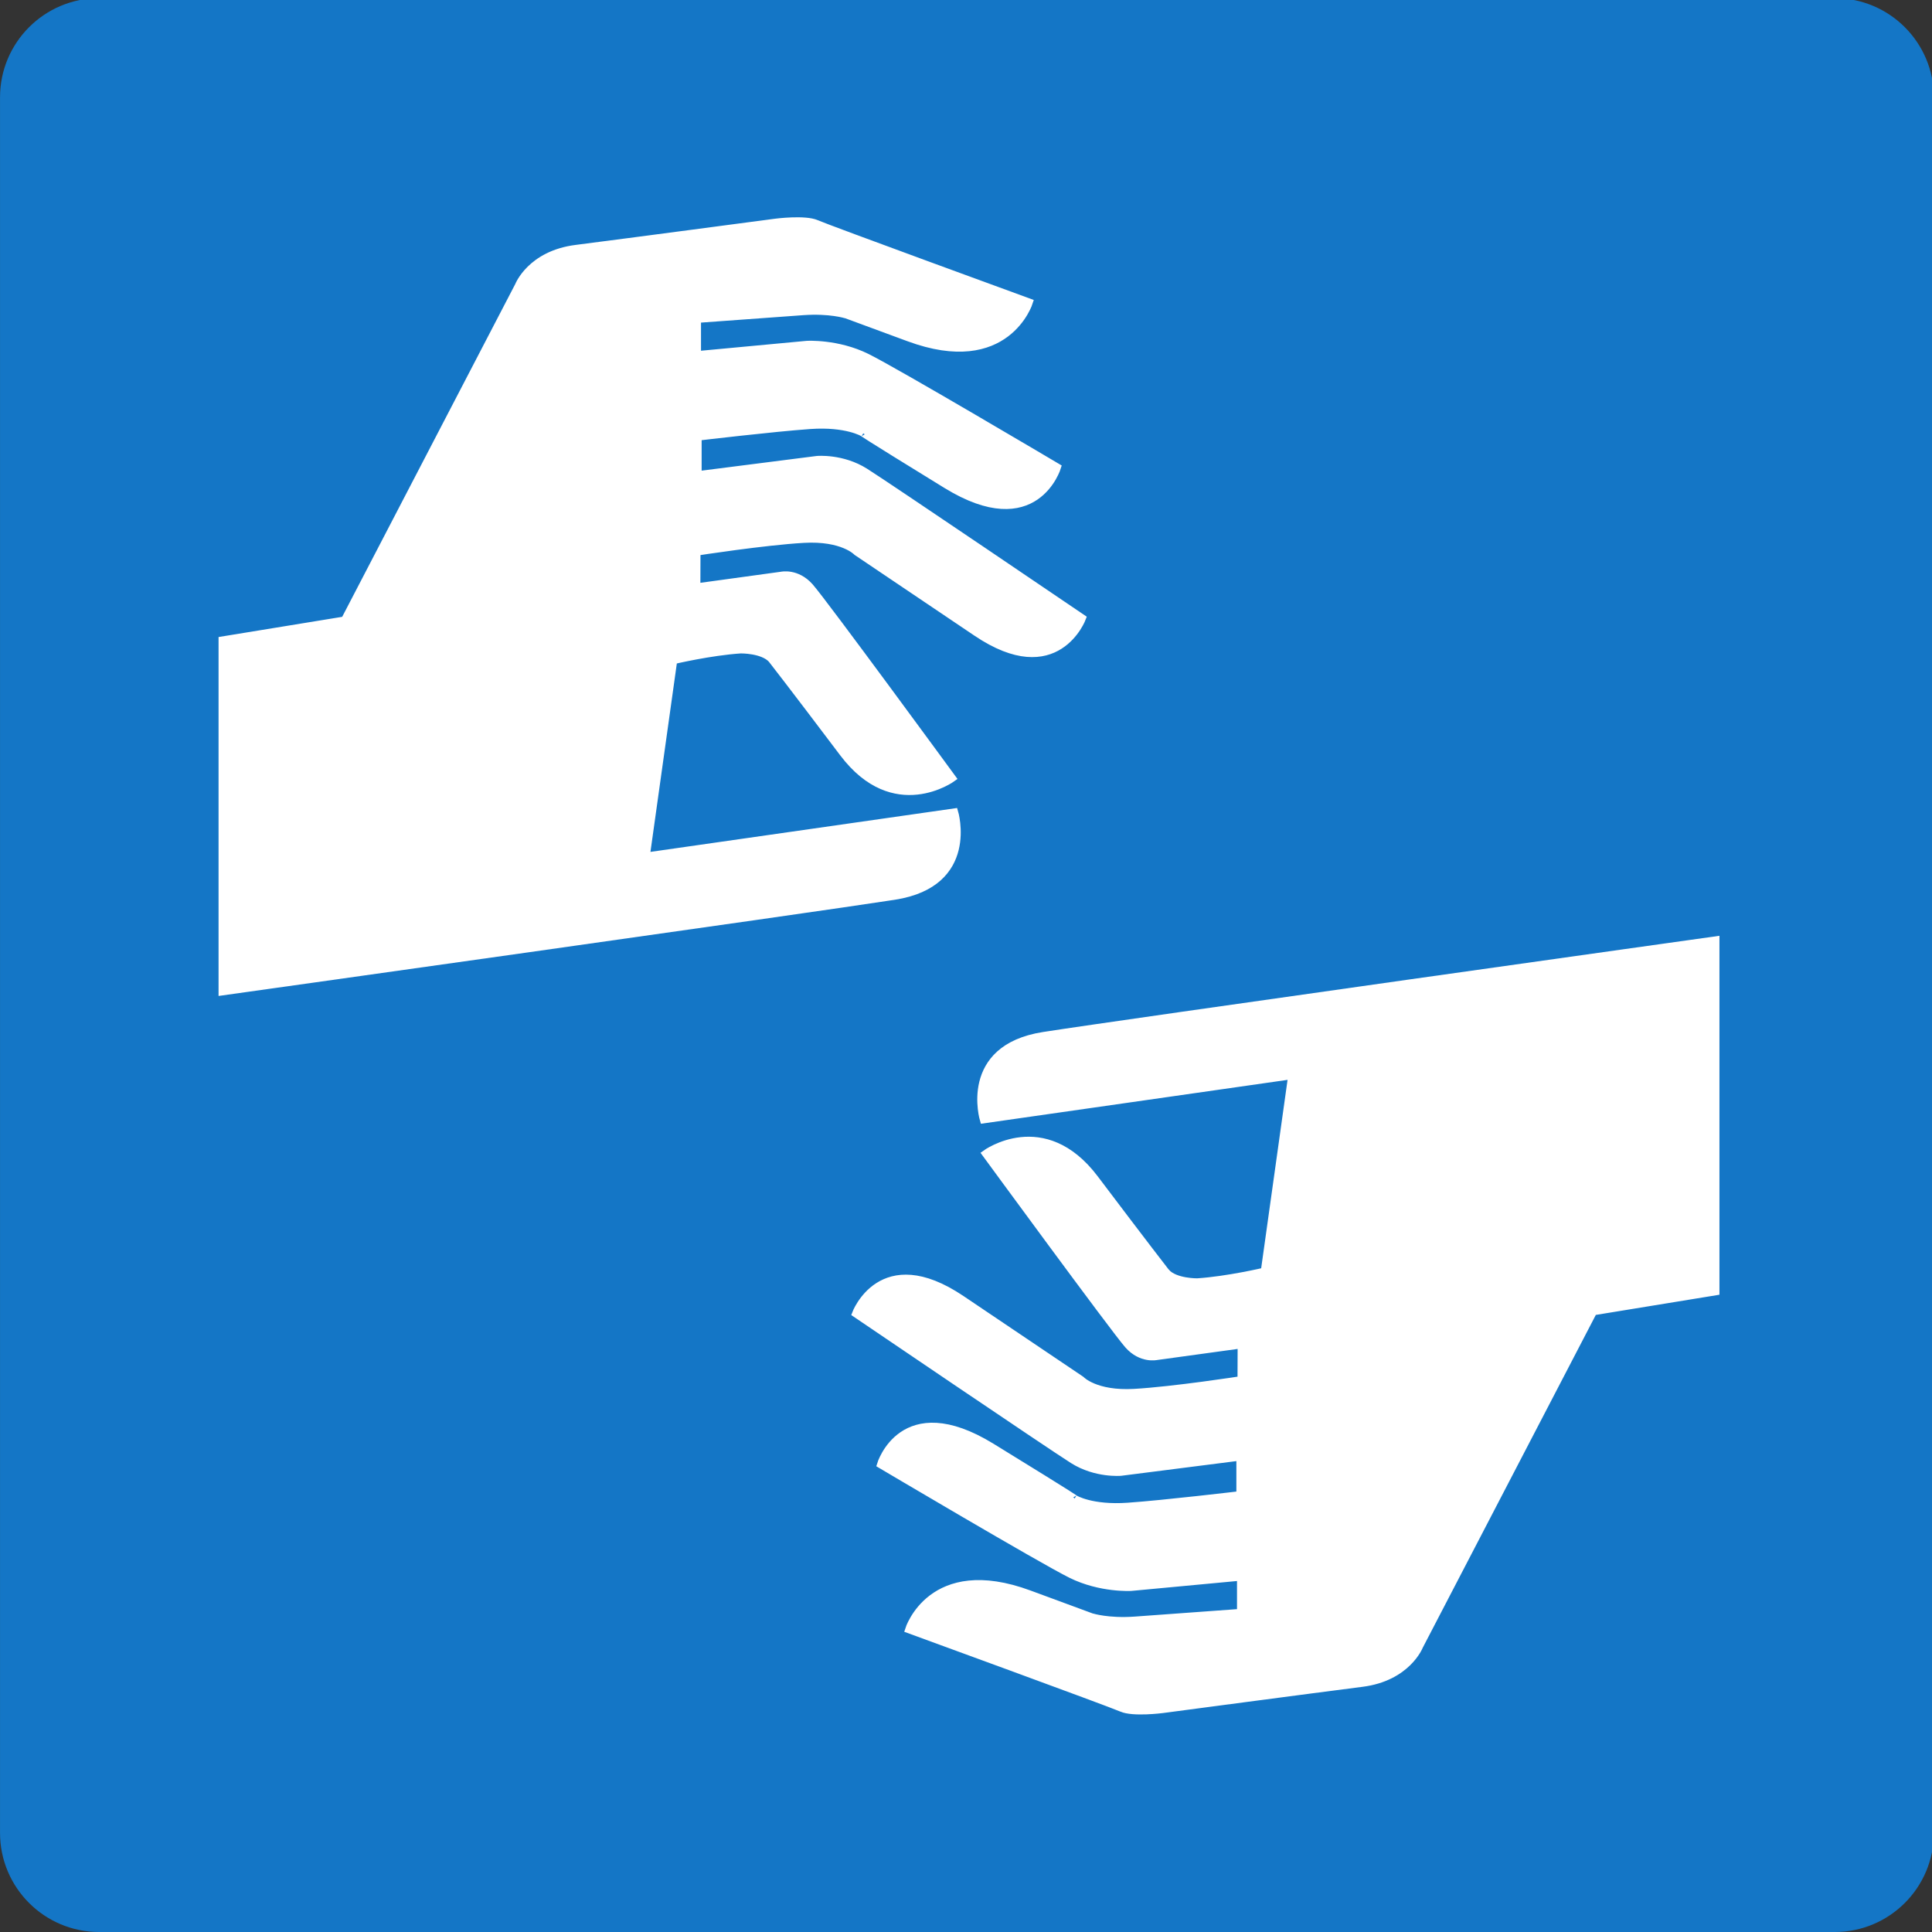 <?xml version="1.0" encoding="UTF-8" standalone="no"?>
<svg
   xmlns:dc="http://purl.org/dc/elements/1.1/"
   xmlns:cc="http://creativecommons.org/ns#"
   xmlns:rdf="http://www.w3.org/1999/02/22-rdf-syntax-ns#"
   xmlns:svg="http://www.w3.org/2000/svg"
   xmlns="http://www.w3.org/2000/svg"
   version="1.1"
   id="svg2"
   xml:space="preserve"
   width="200"
   height="200.002"
   viewBox="0 0 200 200.002"><rect x="0" y="0" width="200" height="200.002" fill="#333333" stroke="none"/><defs
     id="defs6"><clipPath
       clipPathUnits="userSpaceOnUse"
       id="clipPath18"><path
         d="M 0,427.966 H 427.119 V 0 H 0 Z"
         id="path16" /></clipPath></defs><g
     id="g10"
     transform="matrix(0.481,0,0,-0.481,-2.81,202.175)"><g
       id="g12"><g
         id="g14"
         clip-path="url(#clipPath18)"><g
           id="g20"
           transform="translate(422.044,25.856)"><path
             d="m 0,0 c 0,-11.785 -9.555,-21.336 -21.342,-21.336 h -373.511 c -11.789,0 -21.343,9.551 -21.343,21.336 v 373.521 c 0,11.788 9.554,21.344 21.343,21.344 H -21.342 C -9.555,394.865 0,385.309 0,373.521 Z"
             style="fill:#1476c6;fill-opacity:1;fill-rule:nonzero;stroke:none"
             id="path22" /></g><g
           id="g24"
           transform="translate(171.921,278.364)"><path
             d="m 0,0 c 0,0 4.333,-5.559 15.347,-20.148 11.013,-14.59 23.594,-5.379 23.594,-5.379 0,0 -27.622,37.739 -30.675,41.213 -2.854,3.246 -6.195,2.478 -6.195,2.478 l -18.168,-2.498 0.027,7.476 c 0,0 14.412,2.241 22.959,2.731 8.412,0.482 11.425,-2.754 11.425,-2.754 0,0 8.396,-5.642 25.741,-17.344 17.343,-11.699 22.85,3.168 22.85,3.168 0,0 -41.862,28.41 -46.802,31.52 C 15.161,43.575 9.78,43.08 9.78,43.08 l -25.604,-3.265 v 8.074 c 0,0 16.244,1.935 24.09,2.484 7.845,0.551 11.423,-1.65 11.423,-1.65 0,0 -1.375,0.689 17.895,-11.151 19.269,-11.836 23.951,3.856 23.951,3.856 0,0 -34.608,20.5 -41.02,23.676 -6.367,3.152 -12.938,2.751 -12.938,2.751 L -15.96,65.651 v 7.574 c 0,0 16.931,1.238 22.712,1.652 5.782,0.412 9.222,-0.689 9.222,-0.689 0,0 -7.708,2.89 13.489,-4.956 21.197,-7.845 26.015,7.707 26.015,7.707 0,0 -43.359,15.832 -45.835,16.932 -2.476,1.1 -8.81,0.275 -8.81,0.275 0,0 -33.174,-4.404 -42.946,-5.644 -9.771,-1.238 -12.388,-7.982 -12.388,-7.982 L -91.943,8.525 -118.292,4.221 v -75.749 c 0,0 127.109,17.835 144.727,20.589 17.62,2.753 12.94,18.169 12.94,18.169 l -66.347,-9.498 5.888,42.053 c 0,0 7.892,1.866 14.415,2.295 0,0 4.733,0.071 6.669,-2.08"
             style="fill:#ffffff;fill-opacity:1;fill-rule:nonzero;stroke:none"
             id="path26" /></g><g
           id="g28"
           transform="translate(171.921,278.364)"><path
             d="m 0,0 c 0,0 4.333,-5.559 15.347,-20.148 11.013,-14.59 23.594,-5.379 23.594,-5.379 0,0 -27.622,37.739 -30.675,41.213 -2.854,3.246 -6.195,2.478 -6.195,2.478 l -18.168,-2.498 0.027,7.476 c 0,0 14.412,2.241 22.959,2.731 8.412,0.482 11.425,-2.754 11.425,-2.754 0,0 8.396,-5.642 25.741,-17.344 17.343,-11.699 22.85,3.168 22.85,3.168 0,0 -41.862,28.41 -46.802,31.52 C 15.161,43.575 9.78,43.08 9.78,43.08 l -25.604,-3.265 v 8.074 c 0,0 16.244,1.935 24.09,2.484 7.845,0.551 11.423,-1.65 11.423,-1.65 0,0 -1.375,0.689 17.895,-11.151 19.269,-11.836 23.951,3.856 23.951,3.856 0,0 -34.608,20.5 -41.02,23.676 -6.367,3.152 -12.938,2.751 -12.938,2.751 L -15.96,65.651 v 7.574 c 0,0 16.931,1.238 22.712,1.652 5.782,0.412 9.222,-0.689 9.222,-0.689 0,0 -7.708,2.89 13.489,-4.956 21.197,-7.845 26.015,7.707 26.015,7.707 0,0 -43.359,15.832 -45.835,16.932 -2.476,1.1 -8.81,0.275 -8.81,0.275 0,0 -33.174,-4.404 -42.946,-5.644 -9.771,-1.238 -12.388,-7.982 -12.388,-7.982 L -91.943,8.525 -118.292,4.221 v -75.749 c 0,0 127.109,17.835 144.727,20.589 17.62,2.753 12.94,18.169 12.94,18.169 l -66.347,-9.498 5.888,42.053 c 0,0 7.892,1.866 14.415,2.295 0,0 4.733,0.071 6.669,-2.08 z"
             style="fill:none;stroke:#ffffff;stroke-width:1.5;stroke-linecap:butt;stroke-linejoin:miter;stroke-miterlimit:4;stroke-dasharray:none;stroke-opacity:1"
             id="path30" /></g><g
           id="g32"
           transform="translate(256.856,146.533)"><path
             d="m 0,0 c 0,0 -4.334,5.559 -15.347,20.148 -11.014,14.59 -23.594,5.379 -23.594,5.379 0,0 27.621,-37.739 30.674,-41.213 2.855,-3.246 6.196,-2.478 6.196,-2.478 l 18.168,2.498 -0.027,-7.476 c 0,0 -14.412,-2.241 -22.959,-2.731 -8.412,-0.482 -11.426,2.754 -11.426,2.754 0,0 -8.397,5.642 -25.74,17.344 -17.344,11.699 -22.849,-3.168 -22.849,-3.168 0,0 41.861,-28.41 46.8,-31.52 4.942,-3.112 10.325,-2.617 10.325,-2.617 l 25.603,3.265 v -8.074 c 0,0 -16.245,-1.935 -24.091,-2.484 -7.845,-0.551 -11.423,1.65 -11.423,1.65 0,0 1.375,-0.689 -17.894,11.151 -19.27,11.836 -23.952,-3.856 -23.952,-3.856 0,0 34.607,-20.5 41.019,-23.676 6.368,-3.153 12.941,-2.752 12.941,-2.752 l 23.537,2.205 v -7.574 c 0,0 -16.932,-1.238 -22.714,-1.652 -5.78,-0.412 -9.222,0.689 -9.222,0.689 0,0 7.708,-2.89 -13.488,4.956 -21.198,7.845 -26.016,-7.707 -26.016,-7.707 0,0 43.359,-15.832 45.836,-16.932 2.476,-1.1 8.81,-0.275 8.81,-0.275 0,0 33.175,4.404 42.945,5.644 9.772,1.238 12.389,7.982 12.389,7.982 l 37.441,71.995 26.35,4.304 v 75.75 c 0,0 -127.108,-17.836 -144.729,-20.59 C -44.055,48.185 -39.375,32.77 -39.375,32.77 L 26.972,42.268 21.083,0.215 c 0,0 -7.892,-1.866 -14.413,-2.295 0,0 -4.735,-0.071 -6.67,2.08"
             style="fill:#ffffff;fill-opacity:1;fill-rule:nonzero;stroke:none"
             id="path34" /></g><g
           id="g36"
           transform="translate(256.856,146.533)"><path
             d="m 0,0 c 0,0 -4.334,5.559 -15.347,20.148 -11.014,14.59 -23.594,5.379 -23.594,5.379 0,0 27.621,-37.739 30.674,-41.213 2.855,-3.246 6.196,-2.478 6.196,-2.478 l 18.168,2.498 -0.027,-7.476 c 0,0 -14.412,-2.241 -22.959,-2.731 -8.412,-0.482 -11.426,2.754 -11.426,2.754 0,0 -8.397,5.642 -25.74,17.344 -17.344,11.699 -22.849,-3.168 -22.849,-3.168 0,0 41.861,-28.41 46.8,-31.52 4.942,-3.112 10.325,-2.617 10.325,-2.617 l 25.603,3.265 v -8.074 c 0,0 -16.245,-1.935 -24.091,-2.484 -7.845,-0.551 -11.423,1.65 -11.423,1.65 0,0 1.375,-0.689 -17.894,11.151 -19.27,11.836 -23.952,-3.856 -23.952,-3.856 0,0 34.607,-20.5 41.019,-23.676 6.368,-3.153 12.941,-2.752 12.941,-2.752 l 23.537,2.205 v -7.574 c 0,0 -16.932,-1.238 -22.714,-1.652 -5.78,-0.412 -9.222,0.689 -9.222,0.689 0,0 7.708,-2.89 -13.488,4.956 -21.198,7.845 -26.016,-7.707 -26.016,-7.707 0,0 43.359,-15.832 45.836,-16.932 2.476,-1.1 8.81,-0.275 8.81,-0.275 0,0 33.175,4.404 42.945,5.644 9.772,1.238 12.389,7.982 12.389,7.982 l 37.441,71.995 26.35,4.304 v 75.75 c 0,0 -127.108,-17.836 -144.729,-20.59 C -44.055,48.185 -39.375,32.77 -39.375,32.77 L 26.972,42.268 21.083,0.215 c 0,0 -7.892,-1.866 -14.413,-2.295 0,0 -4.735,-0.071 -6.67,2.08 z"
             style="fill:none;stroke:#ffffff;stroke-width:1.5;stroke-linecap:butt;stroke-linejoin:miter;stroke-miterlimit:4;stroke-dasharray:none;stroke-opacity:1"
             id="path38" /></g></g></g></g></svg>